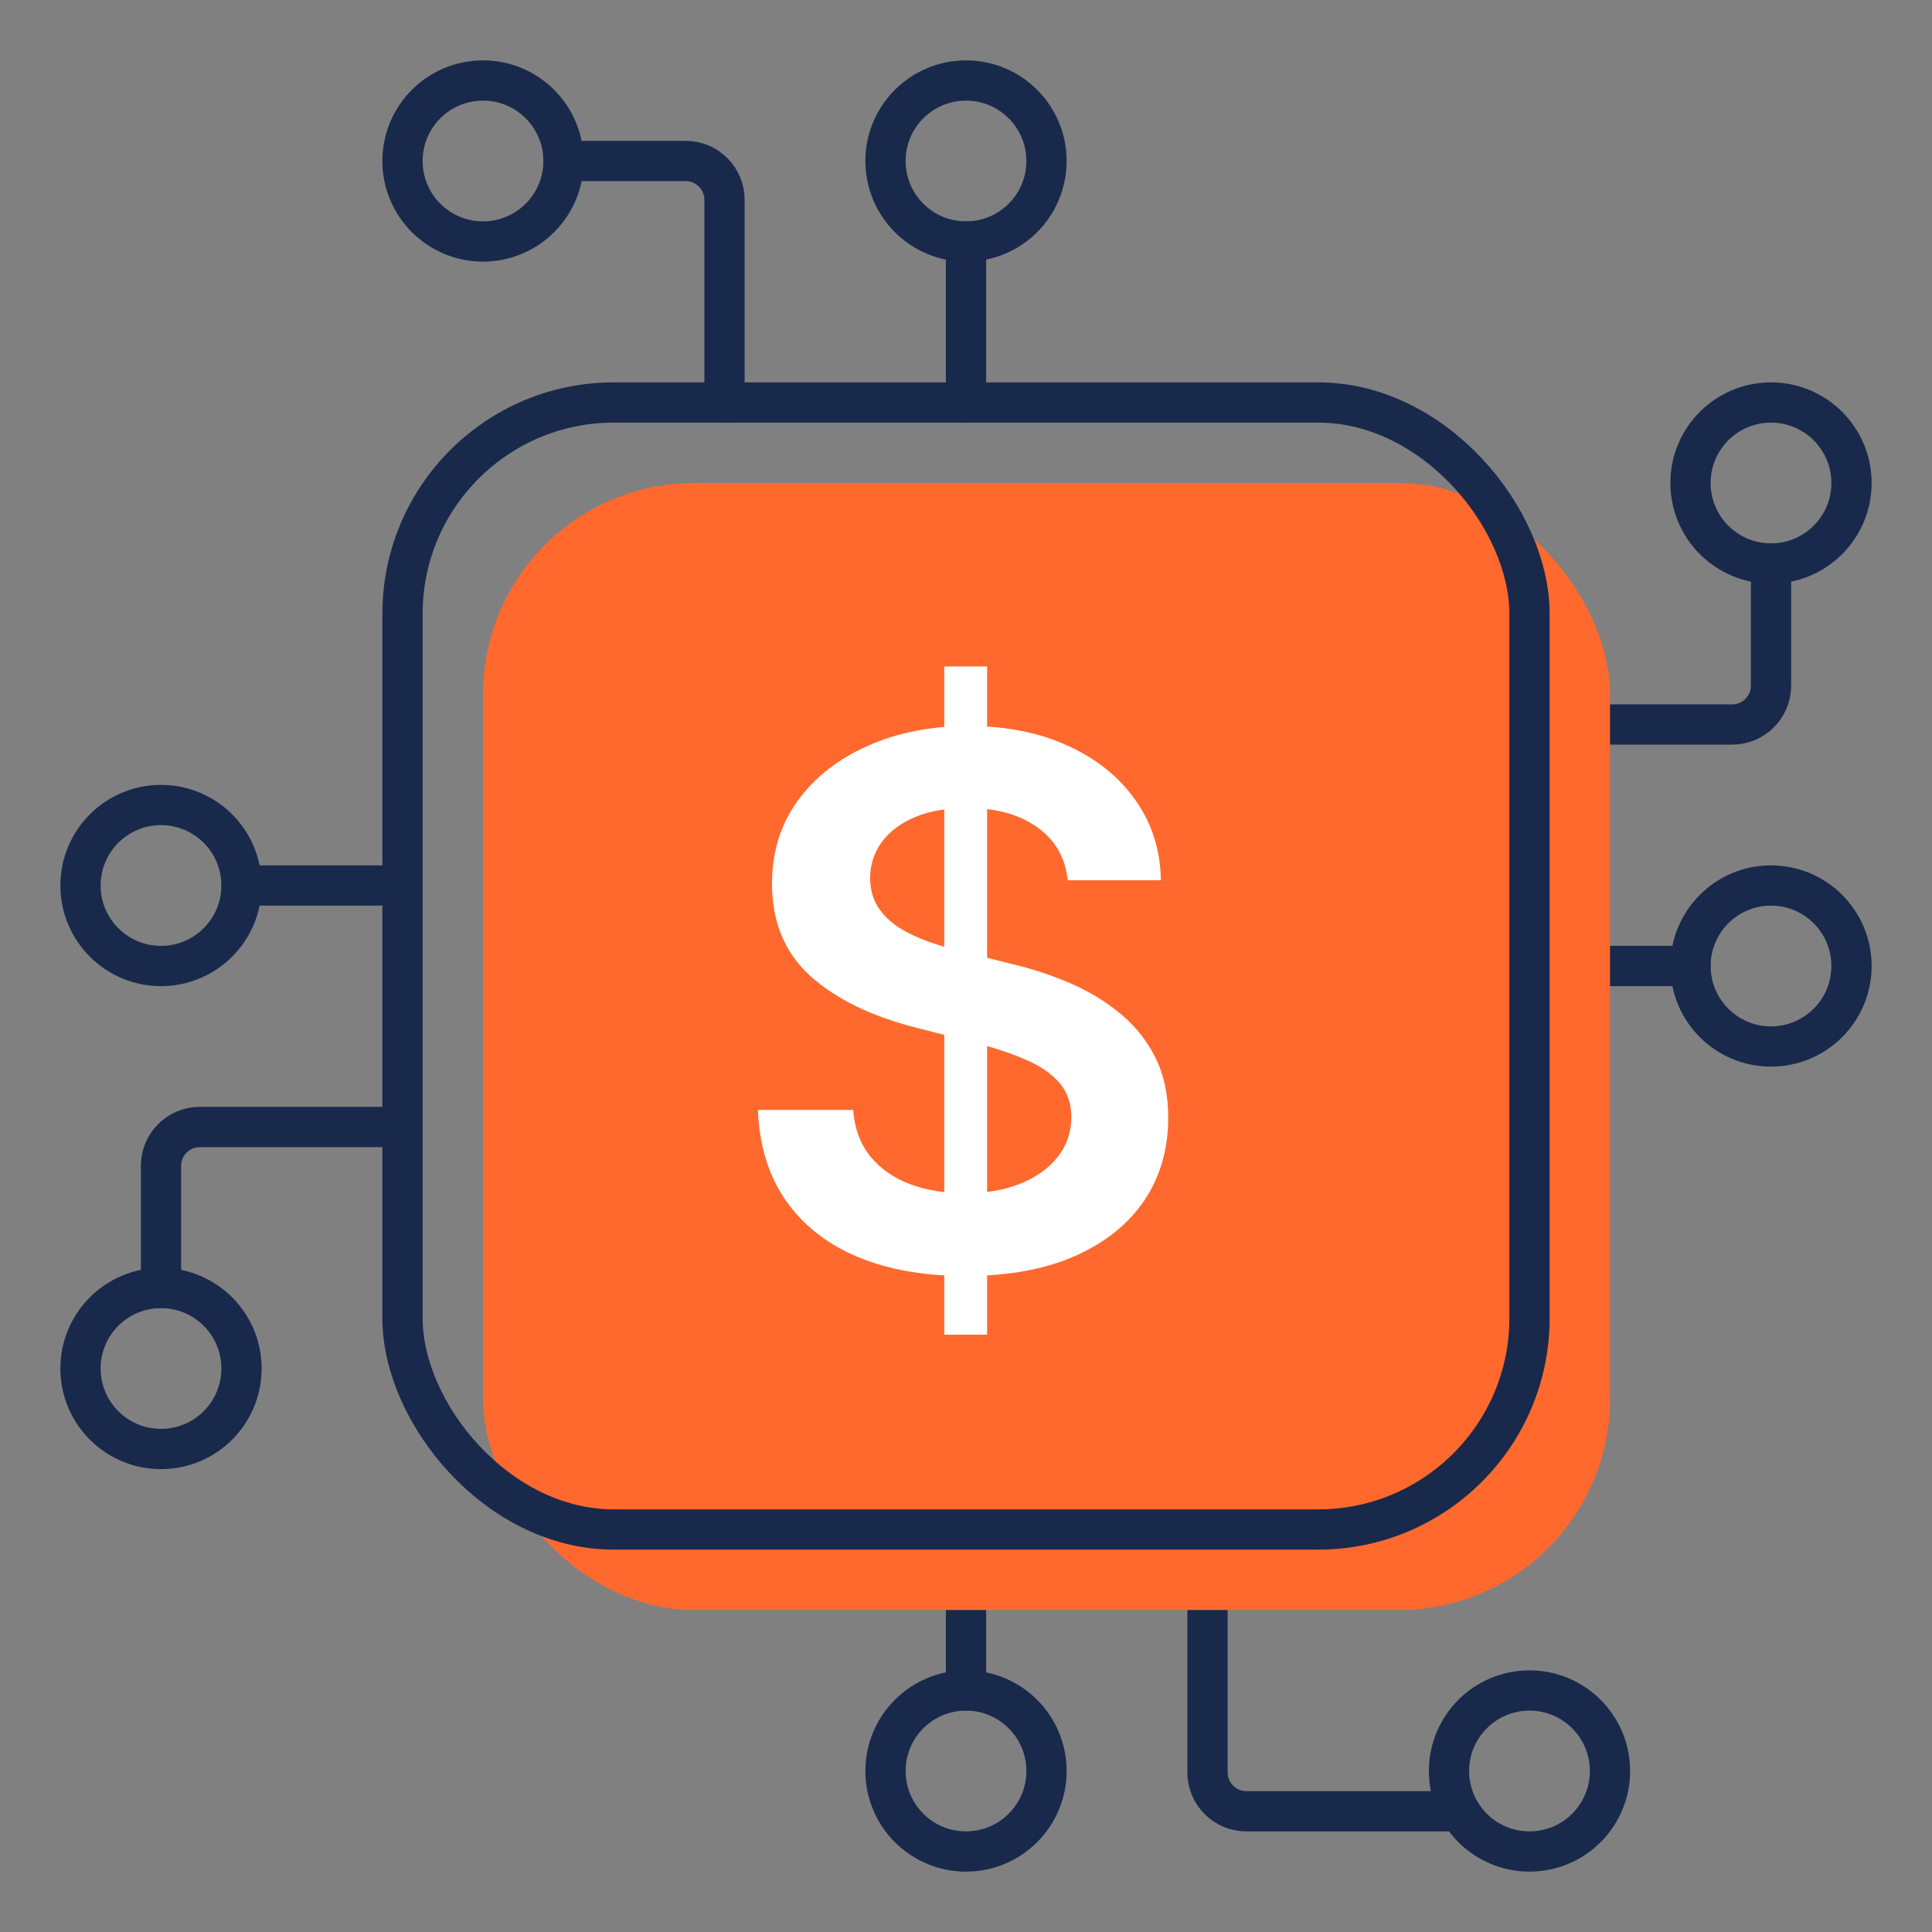 <svg width="24" height="24" viewBox="0 0 24 24" fill="none" xmlns="http://www.w3.org/2000/svg">
<rect x="0" y="0" width="24" height="24" fill="#808080" stroke="none"/>
<g clip-path="url(#clip0_2630_300)">
<path d="M19 12H21" stroke="#18294C" stroke-width="0.5" stroke-linecap="round"/>
<circle cx="22" cy="12" r="1" stroke="#18294C" stroke-width="0.5"/>
<path d="M19 9H21.518C21.784 9 22 8.784 22 8.519V7" stroke="#18294C" stroke-width="0.5" stroke-linecap="round"/>
<circle cx="22" cy="6" r="1" stroke="#18294C" stroke-width="0.5"/>
<path d="M5 14H2.481C2.216 14 2 14.216 2 14.482V16" stroke="#18294C" stroke-width="0.5" stroke-linecap="round"/>
<circle cx="2" cy="17" r="1" transform="rotate(180 2 17)" stroke="#18294C" stroke-width="0.5"/>
<path d="M9 5L9 2.481C9 2.216 8.784 2 8.519 2L7 2" stroke="#18294C" stroke-width="0.5" stroke-linecap="round"/>
<circle cx="6" cy="2" r="1" transform="rotate(-90 6 2)" stroke="#18294C" stroke-width="0.5"/>
<path d="M12 5L12 3" stroke="#18294C" stroke-width="0.5" stroke-linecap="round"/>
<circle cx="12" cy="2" r="1" transform="rotate(-90 12 2)" stroke="#18294C" stroke-width="0.5"/>
<path d="M5 11L3 11" stroke="#18294C" stroke-width="0.5" stroke-linecap="round"/>
<circle cx="2" cy="11" r="1" transform="rotate(180 2 11)" stroke="#18294C" stroke-width="0.5"/>
<path d="M12 19L12 21" stroke="#18294C" stroke-width="0.5" stroke-linecap="round"/>
<circle cx="12" cy="22" r="1" transform="rotate(90 12 22)" stroke="#18294C" stroke-width="0.5"/>
<path d="M15 20L15 22.018C15 22.284 15.216 22.5 15.482 22.5L18 22.5" stroke="#18294C" stroke-width="0.5" stroke-linecap="round"/>
<circle cx="19" cy="22" r="1" transform="rotate(90 19 22)" stroke="#18294C" stroke-width="0.5"/>
<rect x="6" y="6" width="14" height="14" rx="2.625" fill="#FF692E"/>
<rect x="5" y="5" width="14" height="14" rx="2.625" stroke="#18294C" stroke-width="0.5"/>
<path d="M11.73 16.58V8.279H12.262V16.58H11.73ZM13.264 10.935C13.233 10.652 13.106 10.431 12.881 10.274C12.659 10.116 12.369 10.037 12.012 10.037C11.761 10.037 11.546 10.075 11.367 10.15C11.188 10.226 11.05 10.329 10.955 10.458C10.86 10.588 10.811 10.736 10.809 10.903C10.809 11.041 10.841 11.161 10.903 11.262C10.968 11.364 11.056 11.451 11.166 11.522C11.276 11.591 11.398 11.649 11.532 11.697C11.666 11.745 11.801 11.784 11.938 11.817L12.56 11.973C12.811 12.031 13.052 12.11 13.283 12.209C13.517 12.309 13.725 12.434 13.909 12.585C14.095 12.737 14.242 12.919 14.35 13.133C14.458 13.347 14.512 13.598 14.512 13.886C14.512 14.275 14.413 14.617 14.214 14.914C14.015 15.207 13.727 15.438 13.351 15.604C12.977 15.768 12.524 15.851 11.993 15.851C11.476 15.851 11.028 15.771 10.647 15.611C10.269 15.451 9.973 15.217 9.759 14.91C9.547 14.603 9.432 14.229 9.415 13.788H10.598C10.616 14.02 10.687 14.212 10.812 14.366C10.938 14.519 11.101 14.633 11.302 14.709C11.505 14.785 11.732 14.823 11.983 14.823C12.245 14.823 12.474 14.784 12.67 14.706C12.869 14.626 13.025 14.516 13.137 14.375C13.25 14.232 13.307 14.066 13.309 13.876C13.307 13.703 13.256 13.56 13.157 13.448C13.057 13.333 12.918 13.238 12.739 13.163C12.561 13.085 12.354 13.016 12.116 12.955L11.361 12.761C10.814 12.62 10.381 12.407 10.063 12.122C9.748 11.834 9.59 11.453 9.59 10.977C9.59 10.586 9.696 10.243 9.908 9.949C10.122 9.655 10.413 9.427 10.78 9.265C11.148 9.101 11.564 9.019 12.028 9.019C12.5 9.019 12.912 9.101 13.267 9.265C13.624 9.427 13.904 9.653 14.107 9.943C14.31 10.23 14.415 10.561 14.421 10.935H13.264Z" fill="white"/>
</g>
<defs>
<clipPath id="clip0_2630_300">
<rect width="24" height="24" fill="white"/>
</clipPath>
</defs>
</svg>
